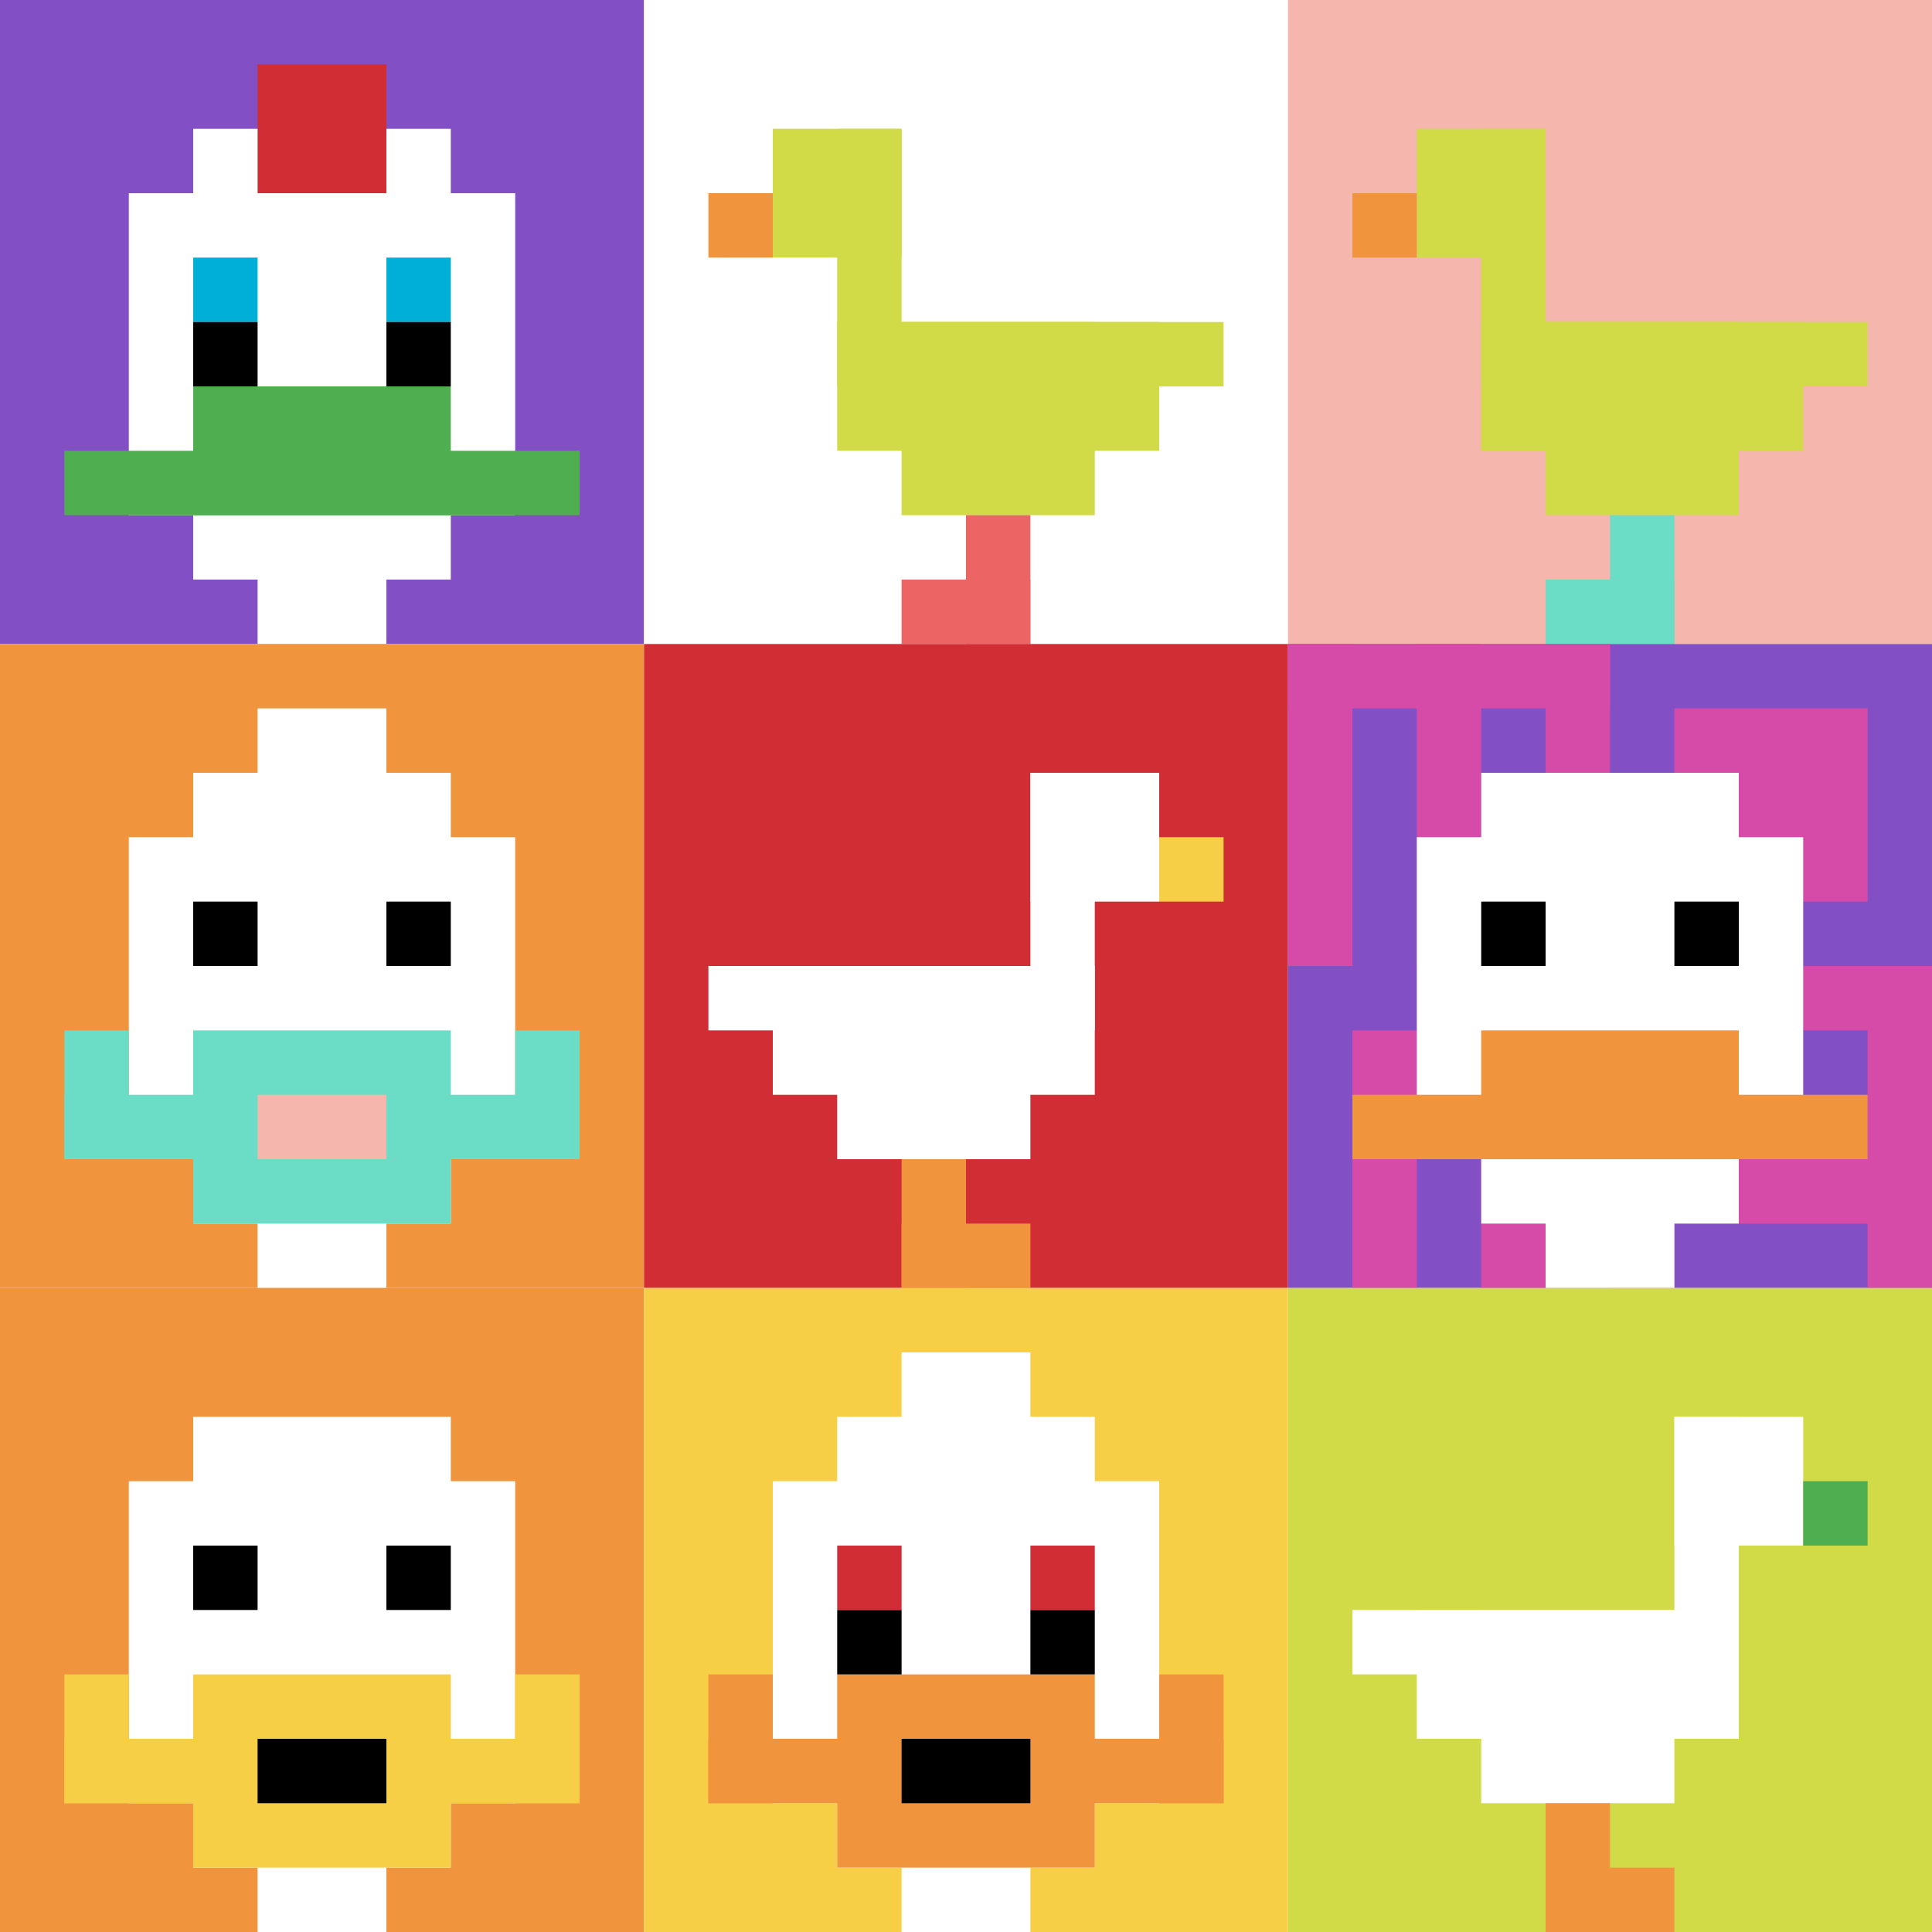 <svg xmlns="http://www.w3.org/2000/svg" version="1.1" width="897" height="897"><title>'goose-pfp-598660' by Dmitri Cherniak</title><desc>seed=598660
backgroundColor=#ffffff
padding=20
innerPadding=0
timeout=5000
dimension=3
border=false
Save=function(){return n.handleSave()}
frame=356

Rendered at Mon Sep 09 2024 21:50:54 GMT+0800 (新加坡标准时间)
Generated in &lt;1ms
</desc><defs></defs><rect width="100%" height="100%" fill="#ffffff"></rect><g><g id="0-0"><rect x="0" y="0" height="299" width="299" fill="#834FC4"></rect><g><rect id="0-0-3-2-4-7" x="89.7" y="59.8" width="119.6" height="209.3" fill="#ffffff"></rect><rect id="0-0-2-3-6-5" x="59.8" y="89.7" width="179.4" height="149.5" fill="#ffffff"></rect><rect id="0-0-4-8-2-2" x="119.6" y="239.2" width="59.8" height="59.8" fill="#ffffff"></rect><rect id="0-0-1-7-8-1" x="29.9" y="209.3" width="239.2" height="29.9" fill="#4FAE4F"></rect><rect id="0-0-3-6-4-2" x="89.7" y="179.4" width="119.6" height="59.8" fill="#4FAE4F"></rect><rect id="0-0-3-4-1-1" x="89.7" y="119.6" width="29.9" height="29.9" fill="#00AFD7"></rect><rect id="0-0-6-4-1-1" x="179.4" y="119.6" width="29.9" height="29.9" fill="#00AFD7"></rect><rect id="0-0-3-5-1-1" x="89.7" y="149.5" width="29.9" height="29.9" fill="#000000"></rect><rect id="0-0-6-5-1-1" x="179.4" y="149.5" width="29.9" height="29.9" fill="#000000"></rect><rect id="0-0-4-1-2-2" x="119.6" y="29.9" width="59.8" height="59.8" fill="#D12D35"></rect></g><rect x="0" y="0" stroke="white" stroke-width="0" height="299" width="299" fill="none"></rect></g><g id="1-0"><rect x="299" y="0" height="299" width="299" fill="#ffffff"></rect><g><rect id="299-0-2-2-2-2" x="358.8" y="59.8" width="59.8" height="59.8" fill="#D1DB47"></rect><rect id="299-0-3-2-1-4" x="388.7" y="59.8" width="29.9" height="119.6" fill="#D1DB47"></rect><rect id="299-0-4-5-5-1" x="418.6" y="149.5" width="149.5" height="29.9" fill="#D1DB47"></rect><rect id="299-0-3-5-5-2" x="388.7" y="149.5" width="149.5" height="59.8" fill="#D1DB47"></rect><rect id="299-0-4-5-3-3" x="418.6" y="149.5" width="89.7" height="89.7" fill="#D1DB47"></rect><rect id="299-0-1-3-1-1" x="328.9" y="89.7" width="29.9" height="29.9" fill="#F0943E"></rect><rect id="299-0-5-8-1-2" x="448.5" y="239.2" width="29.9" height="59.8" fill="#EC6463"></rect><rect id="299-0-4-9-2-1" x="418.6" y="269.1" width="59.8" height="29.9" fill="#EC6463"></rect></g><rect x="299" y="0" stroke="white" stroke-width="0" height="299" width="299" fill="none"></rect></g><g id="2-0"><rect x="598" y="0" height="299" width="299" fill="#F4B6AD"></rect><g><rect id="598-0-2-2-2-2" x="657.8" y="59.8" width="59.8" height="59.8" fill="#D1DB47"></rect><rect id="598-0-3-2-1-4" x="687.7" y="59.8" width="29.9" height="119.6" fill="#D1DB47"></rect><rect id="598-0-4-5-5-1" x="717.6" y="149.5" width="149.5" height="29.9" fill="#D1DB47"></rect><rect id="598-0-3-5-5-2" x="687.7" y="149.5" width="149.5" height="59.8" fill="#D1DB47"></rect><rect id="598-0-4-5-3-3" x="717.6" y="149.5" width="89.7" height="89.7" fill="#D1DB47"></rect><rect id="598-0-1-3-1-1" x="627.9" y="89.7" width="29.9" height="29.9" fill="#F0943E"></rect><rect id="598-0-5-8-1-2" x="747.5" y="239.2" width="29.9" height="59.8" fill="#6BDCC5"></rect><rect id="598-0-4-9-2-1" x="717.6" y="269.1" width="59.8" height="29.9" fill="#6BDCC5"></rect></g><rect x="598" y="0" stroke="white" stroke-width="0" height="299" width="299" fill="none"></rect></g><g id="0-1"><rect x="0" y="299" height="299" width="299" fill="#F0943E"></rect><g><rect id="0-299-3-2-4-7" x="89.7" y="358.8" width="119.6" height="209.3" fill="#ffffff"></rect><rect id="0-299-2-3-6-5" x="59.8" y="388.7" width="179.4" height="149.5" fill="#ffffff"></rect><rect id="0-299-4-8-2-2" x="119.6" y="538.2" width="59.8" height="59.8" fill="#ffffff"></rect><rect id="0-299-1-7-8-1" x="29.9" y="508.3" width="239.2" height="29.9" fill="#6BDCC5"></rect><rect id="0-299-3-6-4-3" x="89.7" y="478.4" width="119.6" height="89.7" fill="#6BDCC5"></rect><rect id="0-299-4-7-2-1" x="119.6" y="508.3" width="59.8" height="29.9" fill="#F4B6AD"></rect><rect id="0-299-1-6-1-2" x="29.9" y="478.4" width="29.9" height="59.8" fill="#6BDCC5"></rect><rect id="0-299-8-6-1-2" x="239.2" y="478.4" width="29.9" height="59.8" fill="#6BDCC5"></rect><rect id="0-299-3-4-1-1" x="89.7" y="418.6" width="29.9" height="29.9" fill="#000000"></rect><rect id="0-299-6-4-1-1" x="179.4" y="418.6" width="29.9" height="29.9" fill="#000000"></rect><rect id="0-299-4-1-2-2" x="119.6" y="328.9" width="59.8" height="59.8" fill="#ffffff"></rect></g><rect x="0" y="299" stroke="white" stroke-width="0" height="299" width="299" fill="none"></rect></g><g id="1-1"><rect x="299" y="299" height="299" width="299" fill="#D12D35"></rect><g><rect id="299-299-6-2-2-2" x="478.4" y="358.8" width="59.8" height="59.8" fill="#ffffff"></rect><rect id="299-299-6-2-1-4" x="478.4" y="358.8" width="29.9" height="119.6" fill="#ffffff"></rect><rect id="299-299-1-5-5-1" x="328.9" y="448.5" width="149.5" height="29.9" fill="#ffffff"></rect><rect id="299-299-2-5-5-2" x="358.8" y="448.5" width="149.5" height="59.8" fill="#ffffff"></rect><rect id="299-299-3-5-3-3" x="388.7" y="448.5" width="89.7" height="89.7" fill="#ffffff"></rect><rect id="299-299-8-3-1-1" x="538.2" y="388.7" width="29.9" height="29.9" fill="#F7CF46"></rect><rect id="299-299-4-8-1-2" x="418.6" y="538.2" width="29.9" height="59.8" fill="#F0943E"></rect><rect id="299-299-4-9-2-1" x="418.6" y="568.1" width="59.8" height="29.9" fill="#F0943E"></rect></g><rect x="299" y="299" stroke="white" stroke-width="0" height="299" width="299" fill="none"></rect></g><g id="2-1"><rect x="598" y="299" height="299" width="299" fill="#834FC4"></rect><g><rect id="598-299-0-0-5-1" x="598" y="299" width="149.5" height="29.9" fill="#D74BA8"></rect><rect id="598-299-0-0-1-5" x="598" y="299" width="29.9" height="149.5" fill="#D74BA8"></rect><rect id="598-299-2-0-1-5" x="657.8" y="299" width="29.9" height="149.5" fill="#D74BA8"></rect><rect id="598-299-4-0-1-5" x="717.6" y="299" width="29.9" height="149.5" fill="#D74BA8"></rect><rect id="598-299-6-1-3-3" x="777.4" y="328.9" width="89.7" height="89.7" fill="#D74BA8"></rect><rect id="598-299-1-6-1-4" x="627.9" y="478.4" width="29.9" height="119.6" fill="#D74BA8"></rect><rect id="598-299-3-6-1-4" x="687.7" y="478.4" width="29.9" height="119.6" fill="#D74BA8"></rect><rect id="598-299-5-5-5-1" x="747.5" y="448.5" width="149.5" height="29.9" fill="#D74BA8"></rect><rect id="598-299-5-8-5-1" x="747.5" y="538.2" width="149.5" height="29.9" fill="#D74BA8"></rect><rect id="598-299-5-5-1-5" x="747.5" y="448.5" width="29.9" height="149.5" fill="#D74BA8"></rect><rect id="598-299-9-5-1-5" x="867.1" y="448.5" width="29.9" height="149.5" fill="#D74BA8"></rect></g><g><rect id="598-299-3-2-4-7" x="687.7" y="358.8" width="119.6" height="209.3" fill="#ffffff"></rect><rect id="598-299-2-3-6-5" x="657.8" y="388.7" width="179.4" height="149.5" fill="#ffffff"></rect><rect id="598-299-4-8-2-2" x="717.6" y="538.2" width="59.8" height="59.8" fill="#ffffff"></rect><rect id="598-299-1-7-8-1" x="627.9" y="508.3" width="239.2" height="29.9" fill="#F0943E"></rect><rect id="598-299-3-6-4-2" x="687.7" y="478.4" width="119.6" height="59.8" fill="#F0943E"></rect><rect id="598-299-3-4-1-1" x="687.7" y="418.6" width="29.9" height="29.9" fill="#000000"></rect><rect id="598-299-6-4-1-1" x="777.4" y="418.6" width="29.9" height="29.9" fill="#000000"></rect></g><rect x="598" y="299" stroke="white" stroke-width="0" height="299" width="299" fill="none"></rect></g><g id="0-2"><rect x="0" y="598" height="299" width="299" fill="#F0943E"></rect><g><rect id="0-598-3-2-4-7" x="89.7" y="657.8" width="119.6" height="209.3" fill="#ffffff"></rect><rect id="0-598-2-3-6-5" x="59.8" y="687.7" width="179.4" height="149.5" fill="#ffffff"></rect><rect id="0-598-4-8-2-2" x="119.6" y="837.2" width="59.8" height="59.8" fill="#ffffff"></rect><rect id="0-598-1-7-8-1" x="29.9" y="807.3" width="239.2" height="29.9" fill="#F7CF46"></rect><rect id="0-598-3-6-4-3" x="89.7" y="777.4" width="119.6" height="89.7" fill="#F7CF46"></rect><rect id="0-598-4-7-2-1" x="119.6" y="807.3" width="59.8" height="29.9" fill="#000000"></rect><rect id="0-598-1-6-1-2" x="29.9" y="777.4" width="29.9" height="59.8" fill="#F7CF46"></rect><rect id="0-598-8-6-1-2" x="239.2" y="777.4" width="29.9" height="59.8" fill="#F7CF46"></rect><rect id="0-598-3-4-1-1" x="89.7" y="717.6" width="29.9" height="29.9" fill="#000000"></rect><rect id="0-598-6-4-1-1" x="179.4" y="717.6" width="29.9" height="29.9" fill="#000000"></rect></g><rect x="0" y="598" stroke="white" stroke-width="0" height="299" width="299" fill="none"></rect></g><g id="1-2"><rect x="299" y="598" height="299" width="299" fill="#F7CF46"></rect><g><rect id="299-598-3-2-4-7" x="388.7" y="657.8" width="119.6" height="209.3" fill="#ffffff"></rect><rect id="299-598-2-3-6-5" x="358.8" y="687.7" width="179.4" height="149.5" fill="#ffffff"></rect><rect id="299-598-4-8-2-2" x="418.6" y="837.2" width="59.8" height="59.8" fill="#ffffff"></rect><rect id="299-598-1-7-8-1" x="328.9" y="807.3" width="239.2" height="29.9" fill="#F0943E"></rect><rect id="299-598-3-6-4-3" x="388.7" y="777.4" width="119.6" height="89.7" fill="#F0943E"></rect><rect id="299-598-4-7-2-1" x="418.6" y="807.3" width="59.8" height="29.9" fill="#000000"></rect><rect id="299-598-1-6-1-2" x="328.9" y="777.4" width="29.9" height="59.8" fill="#F0943E"></rect><rect id="299-598-8-6-1-2" x="538.2" y="777.4" width="29.9" height="59.8" fill="#F0943E"></rect><rect id="299-598-3-4-1-1" x="388.7" y="717.6" width="29.9" height="29.9" fill="#D12D35"></rect><rect id="299-598-6-4-1-1" x="478.4" y="717.6" width="29.9" height="29.9" fill="#D12D35"></rect><rect id="299-598-3-5-1-1" x="388.7" y="747.5" width="29.9" height="29.9" fill="#000000"></rect><rect id="299-598-6-5-1-1" x="478.4" y="747.5" width="29.9" height="29.9" fill="#000000"></rect><rect id="299-598-4-1-2-2" x="418.6" y="627.9" width="59.8" height="59.8" fill="#ffffff"></rect></g><rect x="299" y="598" stroke="white" stroke-width="0" height="299" width="299" fill="none"></rect></g><g id="2-2"><rect x="598" y="598" height="299" width="299" fill="#D1DB47"></rect><g><rect id="598-598-6-2-2-2" x="777.4" y="657.8" width="59.8" height="59.8" fill="#ffffff"></rect><rect id="598-598-6-2-1-4" x="777.4" y="657.8" width="29.9" height="119.6" fill="#ffffff"></rect><rect id="598-598-1-5-5-1" x="627.9" y="747.5" width="149.5" height="29.9" fill="#ffffff"></rect><rect id="598-598-2-5-5-2" x="657.8" y="747.5" width="149.5" height="59.8" fill="#ffffff"></rect><rect id="598-598-3-5-3-3" x="687.7" y="747.5" width="89.7" height="89.7" fill="#ffffff"></rect><rect id="598-598-8-3-1-1" x="837.2" y="687.7" width="29.9" height="29.9" fill="#4FAE4F"></rect><rect id="598-598-4-8-1-2" x="717.6" y="837.2" width="29.9" height="59.8" fill="#F0943E"></rect><rect id="598-598-4-9-2-1" x="717.6" y="867.1" width="59.8" height="29.9" fill="#F0943E"></rect></g><rect x="598" y="598" stroke="white" stroke-width="0" height="299" width="299" fill="none"></rect></g></g></svg>
